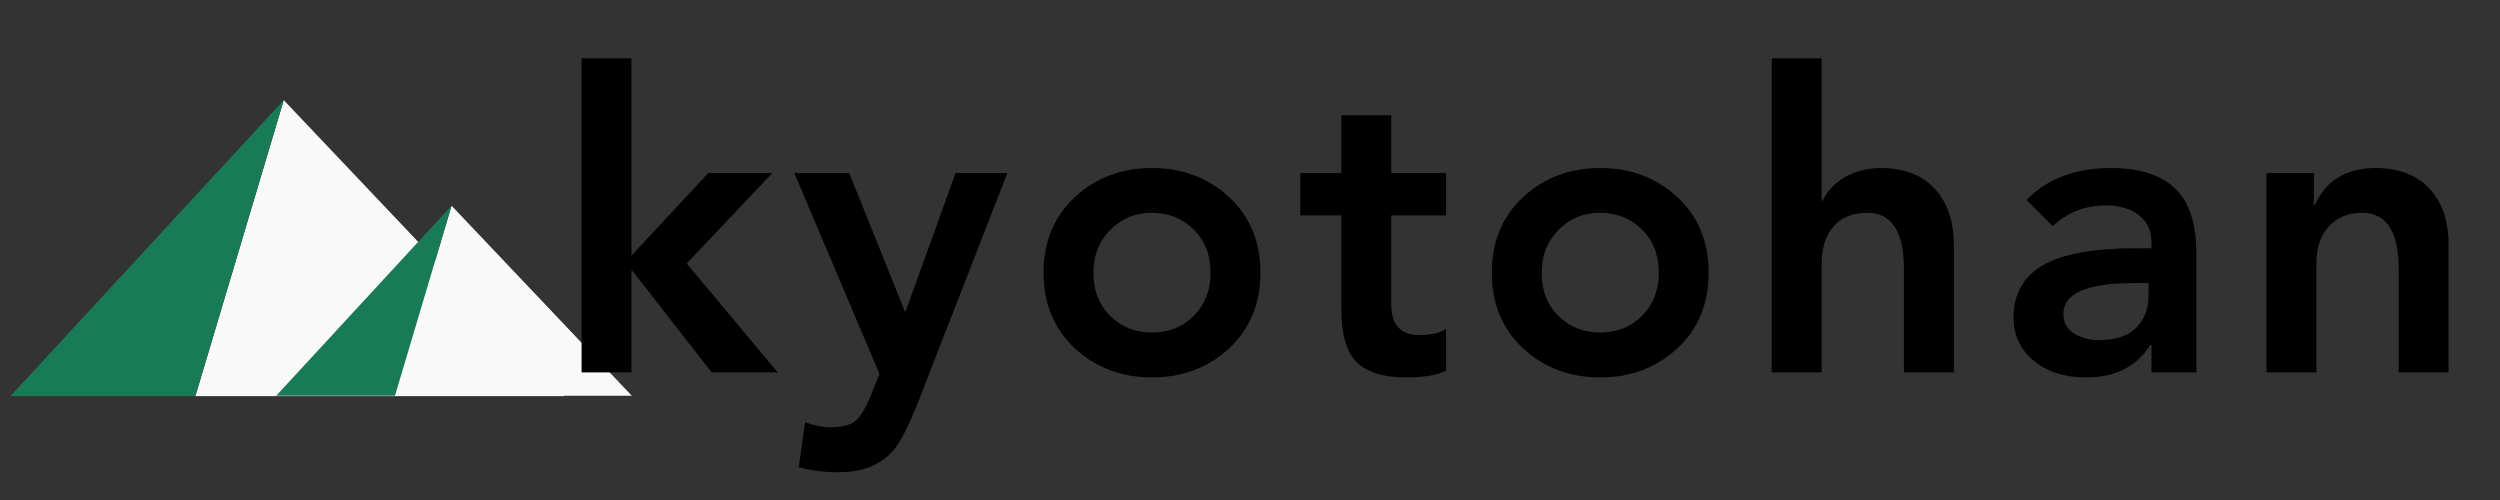 <svg xmlns="http://www.w3.org/2000/svg" xmlns:xlink="http://www.w3.org/1999/xlink" width="450" zoomAndPan="magnify" viewBox="0 0 337.5 67.5" height="90" preserveAspectRatio="xMidYMid meet" version="1.0"><rect x="0" y="0" width="337.5" height="67.5" fill="#333333" stroke="none"/><defs><g/><clipPath id="f1e2e1b505"><path d="M 26 13.074 L 77 13.074 L 77 54 L 26 54 Z M 26 13.074 " clip-rule="nonzero"/></clipPath><clipPath id="4909c21dad"><path d="M 53 27 L 85.812 27 L 85.812 54 L 53 54 Z M 53 27 " clip-rule="nonzero"/></clipPath><clipPath id="3ee0676c2d"><path d="M 1 13.074 L 39 13.074 L 39 54 L 1 54 Z M 1 13.074 " clip-rule="nonzero"/></clipPath></defs><g clip-path="url(#f1e2e1b505)"><path fill="#f9f9f9" d="M 26.375 53.477 L 38.305 13.516 L 76.199 53.477 Z M 26.375 53.477 " fill-opacity="1" fill-rule="nonzero"/></g><g clip-path="url(#4909c21dad)"><path fill="#f9f9f9" d="M 53.32 53.426 L 60.961 27.77 L 85.297 53.426 " fill-opacity="1" fill-rule="nonzero"/></g><g clip-path="url(#3ee0676c2d)"><path fill="#197a56" d="M 38.305 13.516 L 1.41 53.477 L 26.375 53.477 Z M 38.305 13.516 " fill-opacity="1" fill-rule="nonzero"/></g><path fill="#197a56" d="M 53.32 53.426 L 60.961 27.77 L 37.289 53.426 " fill-opacity="1" fill-rule="nonzero"/><g fill="#000000" fill-opacity="1"><g transform="translate(74.701, 50.278)"><g><path d="M 10.547 -42.406 L 10.547 -15.766 L 20.922 -26.922 L 29.562 -26.922 L 18 -14.703 L 30.297 0 L 21.375 0 L 10.656 -13.75 L 10.547 -13.75 L 10.547 0 L 3.812 0 L 3.812 -42.406 Z M 10.547 -42.406 "/></g></g></g><g fill="#000000" fill-opacity="1"><g transform="translate(107.06, 50.278)"><g><path d="M 7.578 -26.922 L 15.094 -8.25 L 15.203 -8.25 L 21.938 -26.922 L 28.938 -26.922 L 16.656 4.594 C 15.457 7.508 14.445 9.453 13.625 10.422 C 12.801 11.398 11.789 12.148 10.594 12.672 C 9.406 13.203 7.859 13.469 5.953 13.469 C 4.191 13.469 2.469 13.242 0.781 12.797 L 1.625 6.734 C 2.895 7.18 4.035 7.406 5.047 7.406 C 6.43 7.406 7.488 7.172 8.219 6.703 C 8.945 6.234 9.703 5.047 10.484 3.141 L 11.672 0.219 L 0.172 -26.922 Z M 7.578 -26.922 "/></g></g></g><g fill="#000000" fill-opacity="1"><g transform="translate(138.41, 50.278)"><g><path d="M 17.109 -27.594 C 21.223 -27.594 24.691 -26.285 27.516 -23.672 C 30.336 -21.055 31.75 -17.656 31.75 -13.469 C 31.75 -9.281 30.336 -5.875 27.516 -3.25 C 24.691 -0.633 21.223 0.672 17.109 0.672 C 12.992 0.672 9.523 -0.633 6.703 -3.25 C 3.879 -5.875 2.469 -9.281 2.469 -13.469 C 2.469 -17.656 3.879 -21.055 6.703 -23.672 C 9.523 -26.285 12.992 -27.594 17.109 -27.594 Z M 9.203 -13.469 C 9.203 -11.07 9.957 -9.125 11.469 -7.625 C 12.988 -6.133 14.867 -5.391 17.109 -5.391 C 19.391 -5.391 21.273 -6.145 22.766 -7.656 C 24.266 -9.164 25.016 -11.102 25.016 -13.469 C 25.016 -15.852 24.254 -17.797 22.734 -19.297 C 21.223 -20.797 19.328 -21.547 17.047 -21.547 C 14.848 -21.547 12.988 -20.773 11.469 -19.234 C 9.957 -17.703 9.203 -15.781 9.203 -13.469 Z M 9.203 -13.469 "/></g></g></g><g fill="#000000" fill-opacity="1"><g transform="translate(174.863, 50.278)"><g><path d="M 12.953 -34.719 L 12.953 -26.922 L 20.359 -26.922 L 20.359 -21.203 L 12.953 -21.203 L 12.953 -9.25 C 12.953 -6.445 14.207 -5.047 16.719 -5.047 C 18.395 -5.047 19.609 -5.328 20.359 -5.891 L 20.359 -0.219 C 19.086 0.375 17.312 0.672 15.031 0.672 C 11.926 0.672 9.68 -0.008 8.297 -1.375 C 6.91 -2.738 6.219 -5.141 6.219 -8.578 L 6.219 -21.203 L 0.672 -21.203 L 0.672 -26.922 L 6.219 -26.922 L 6.219 -34.719 Z M 12.953 -34.719 "/></g></g></g><g fill="#000000" fill-opacity="1"><g transform="translate(198.922, 50.278)"><g><path d="M 17.109 -27.594 C 21.223 -27.594 24.691 -26.285 27.516 -23.672 C 30.336 -21.055 31.75 -17.656 31.75 -13.469 C 31.75 -9.281 30.336 -5.875 27.516 -3.25 C 24.691 -0.633 21.223 0.672 17.109 0.672 C 12.992 0.672 9.523 -0.633 6.703 -3.25 C 3.879 -5.875 2.469 -9.281 2.469 -13.469 C 2.469 -17.656 3.879 -21.055 6.703 -23.672 C 9.523 -26.285 12.992 -27.594 17.109 -27.594 Z M 9.203 -13.469 C 9.203 -11.07 9.957 -9.125 11.469 -7.625 C 12.988 -6.133 14.867 -5.391 17.109 -5.391 C 19.391 -5.391 21.273 -6.145 22.766 -7.656 C 24.266 -9.164 25.016 -11.102 25.016 -13.469 C 25.016 -15.852 24.254 -17.797 22.734 -19.297 C 21.223 -20.797 19.328 -21.547 17.047 -21.547 C 14.848 -21.547 12.988 -20.773 11.469 -19.234 C 9.957 -17.703 9.203 -15.781 9.203 -13.469 Z M 9.203 -13.469 "/></g></g></g><g fill="#000000" fill-opacity="1"><g transform="translate(235.374, 50.278)"><g><path d="M 10.547 -42.406 L 10.547 -23.172 L 10.656 -23.172 C 11.363 -24.586 12.422 -25.676 13.828 -26.438 C 15.234 -27.207 16.812 -27.594 18.562 -27.594 C 21.664 -27.594 24.078 -26.664 25.797 -24.812 C 27.523 -22.969 28.391 -20.422 28.391 -17.172 L 28.391 0 L 21.656 0 L 21.656 -13.969 C 21.656 -19.02 20.008 -21.547 16.719 -21.547 C 14.695 -21.547 13.16 -20.914 12.109 -19.656 C 11.066 -18.406 10.547 -16.77 10.547 -14.75 L 10.547 0 L 3.812 0 L 3.812 -42.406 Z M 10.547 -42.406 "/></g></g></g><g fill="#000000" fill-opacity="1"><g transform="translate(269.808, 50.278)"><g><path d="M 15.203 -27.594 C 19.055 -27.594 21.938 -26.664 23.844 -24.812 C 25.75 -22.969 26.703 -20.062 26.703 -16.094 L 26.703 0 L 20.641 0 L 20.641 -3.703 L 20.469 -3.703 C 18.633 -0.785 15.754 0.672 11.828 0.672 C 8.91 0.672 6.547 -0.082 4.734 -1.594 C 2.922 -3.113 2.016 -5.051 2.016 -7.406 C 2.016 -10.539 3.32 -12.883 5.938 -14.438 C 8.562 -15.988 12.77 -16.766 18.562 -16.766 L 20.641 -16.766 L 20.641 -17.562 C 20.641 -19.125 20.078 -20.344 18.953 -21.219 C 17.836 -22.102 16.344 -22.547 14.469 -22.547 C 11.707 -22.547 9.316 -21.613 7.297 -19.75 L 3.766 -23.281 C 6.566 -26.156 10.379 -27.594 15.203 -27.594 Z M 8.75 -7.906 C 8.75 -6.75 9.223 -5.867 10.172 -5.266 C 11.129 -4.672 12.242 -4.375 13.516 -4.375 C 15.836 -4.375 17.539 -4.941 18.625 -6.078 C 19.707 -7.223 20.25 -8.656 20.25 -10.375 L 20.25 -12.062 L 18.281 -12.062 C 11.926 -12.062 8.75 -10.676 8.75 -7.906 Z M 8.75 -7.906 "/></g></g></g><g fill="#000000" fill-opacity="1"><g transform="translate(302.167, 50.278)"><g><path d="M 18.562 -27.594 C 21.633 -27.594 24.039 -26.676 25.781 -24.844 C 27.52 -23.008 28.391 -20.469 28.391 -17.219 L 28.391 0 L 21.656 0 L 21.656 -13.969 C 21.656 -19.02 20.008 -21.547 16.719 -21.547 C 14.812 -21.547 13.305 -20.926 12.203 -19.688 C 11.098 -18.457 10.547 -16.832 10.547 -14.812 L 10.547 0 L 3.812 0 L 3.812 -26.922 L 10.203 -26.922 L 10.203 -22.609 L 10.328 -22.609 C 11.859 -25.93 14.602 -27.594 18.562 -27.594 Z M 18.562 -27.594 "/></g></g></g></svg>